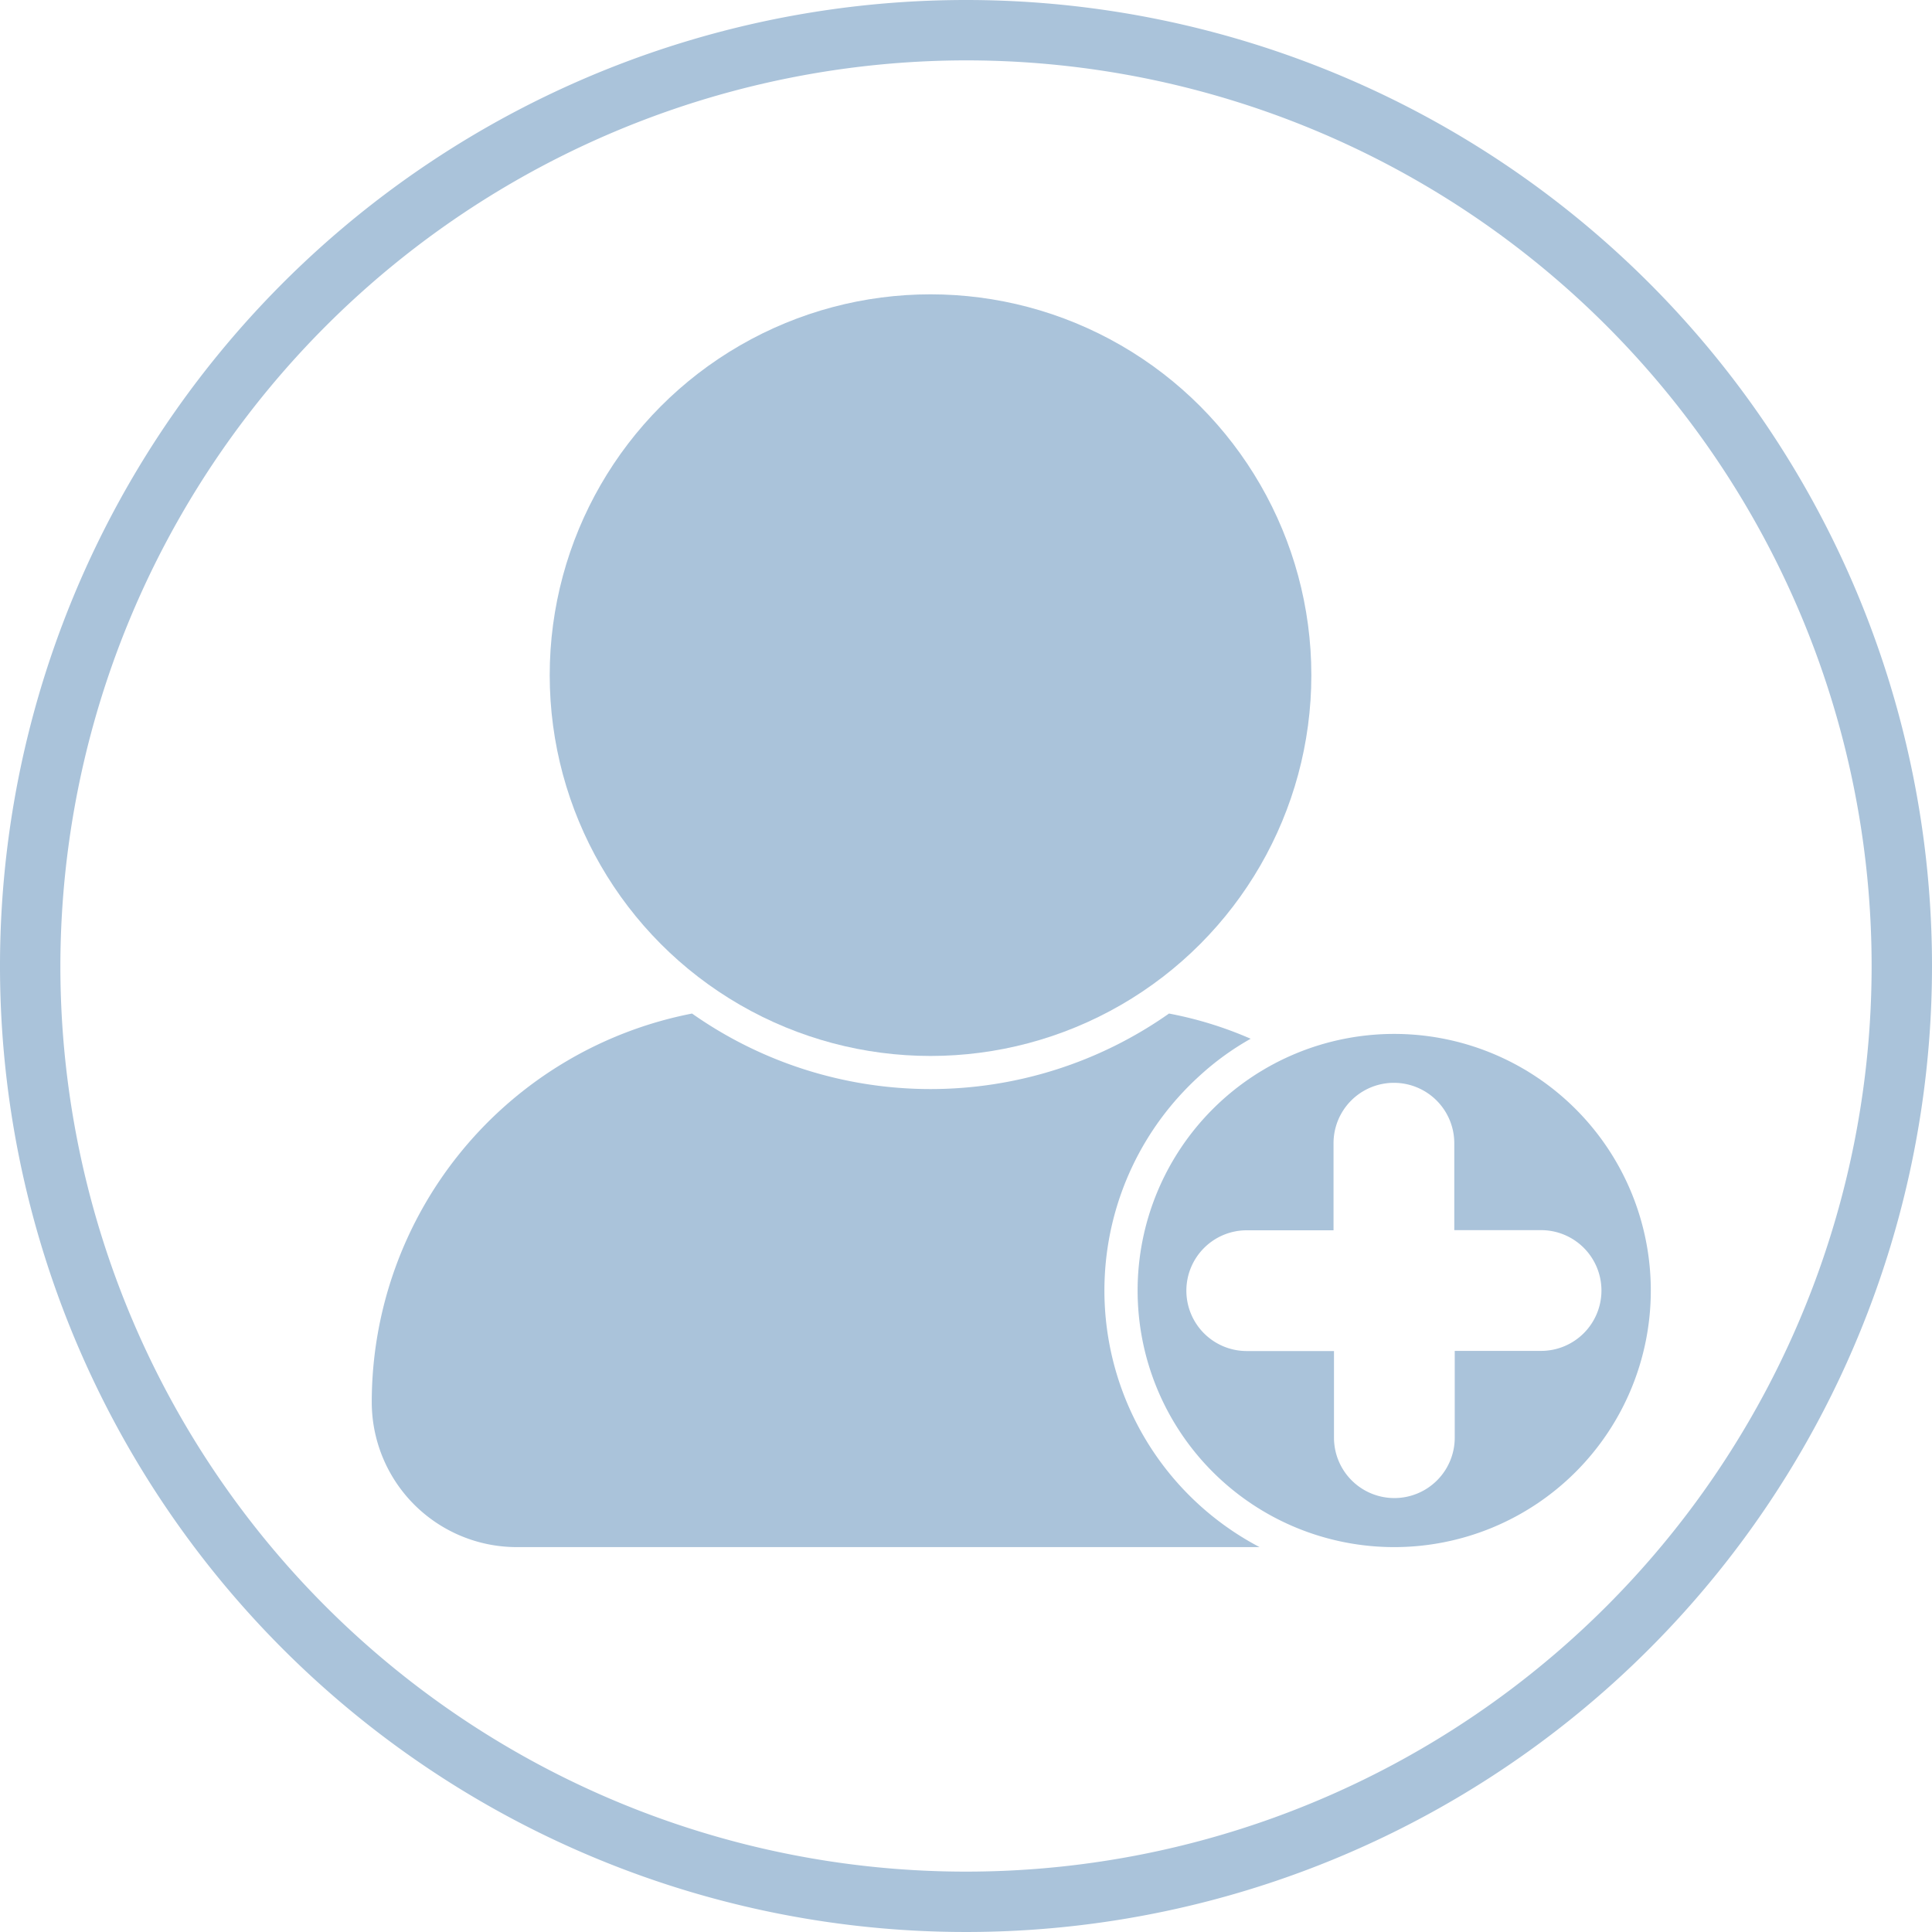 <svg xmlns="http://www.w3.org/2000/svg" id="Layer_1" data-name="Layer 1" viewBox="0 0 128 128"><defs><style>.cls-1{fill:#aac3da;}</style></defs><g id="_4.Sign_up" data-name=" 4.Sign up"><path class="cls-1" d="M78.15,98.4a19.2,19.2,0,0,1,1.32-27.12,18.22,18.22,0,0,1,3.39-2.46,25.1,25.1,0,0,0-5.41-1.67,27.45,27.45,0,0,1-31.6,0A26.24,26.24,0,0,0,24.63,92.91a9.61,9.61,0,0,0,9.59,9.59H83.45a19.23,19.23,0,0,1-5.3-4.1Z"></path><circle class="cls-1" cx="61.65" cy="44.73" r="25.23"></circle><path class="cls-1" d="M92.37,68.5a17,17,0,1,0,17,17A17,17,0,0,0,92.37,68.5Zm9.76,21H96.38v5.75a4,4,0,0,1-8,0V89.51H82.6a4,4,0,0,1-4-4h0a4,4,0,0,1,4-4h5.75V75.74a4,4,0,1,1,8,0v5.76h5.75a4,4,0,0,1,4,4h0a4,4,0,0,1-4,4Z"></path></g><path class="cls-1" d="M64,4A60,60,0,1,1,4,64,60.07,60.07,0,0,1,64,4m0-4a64,64,0,1,0,64,64A64,64,0,0,0,64,0Z"></path></svg>